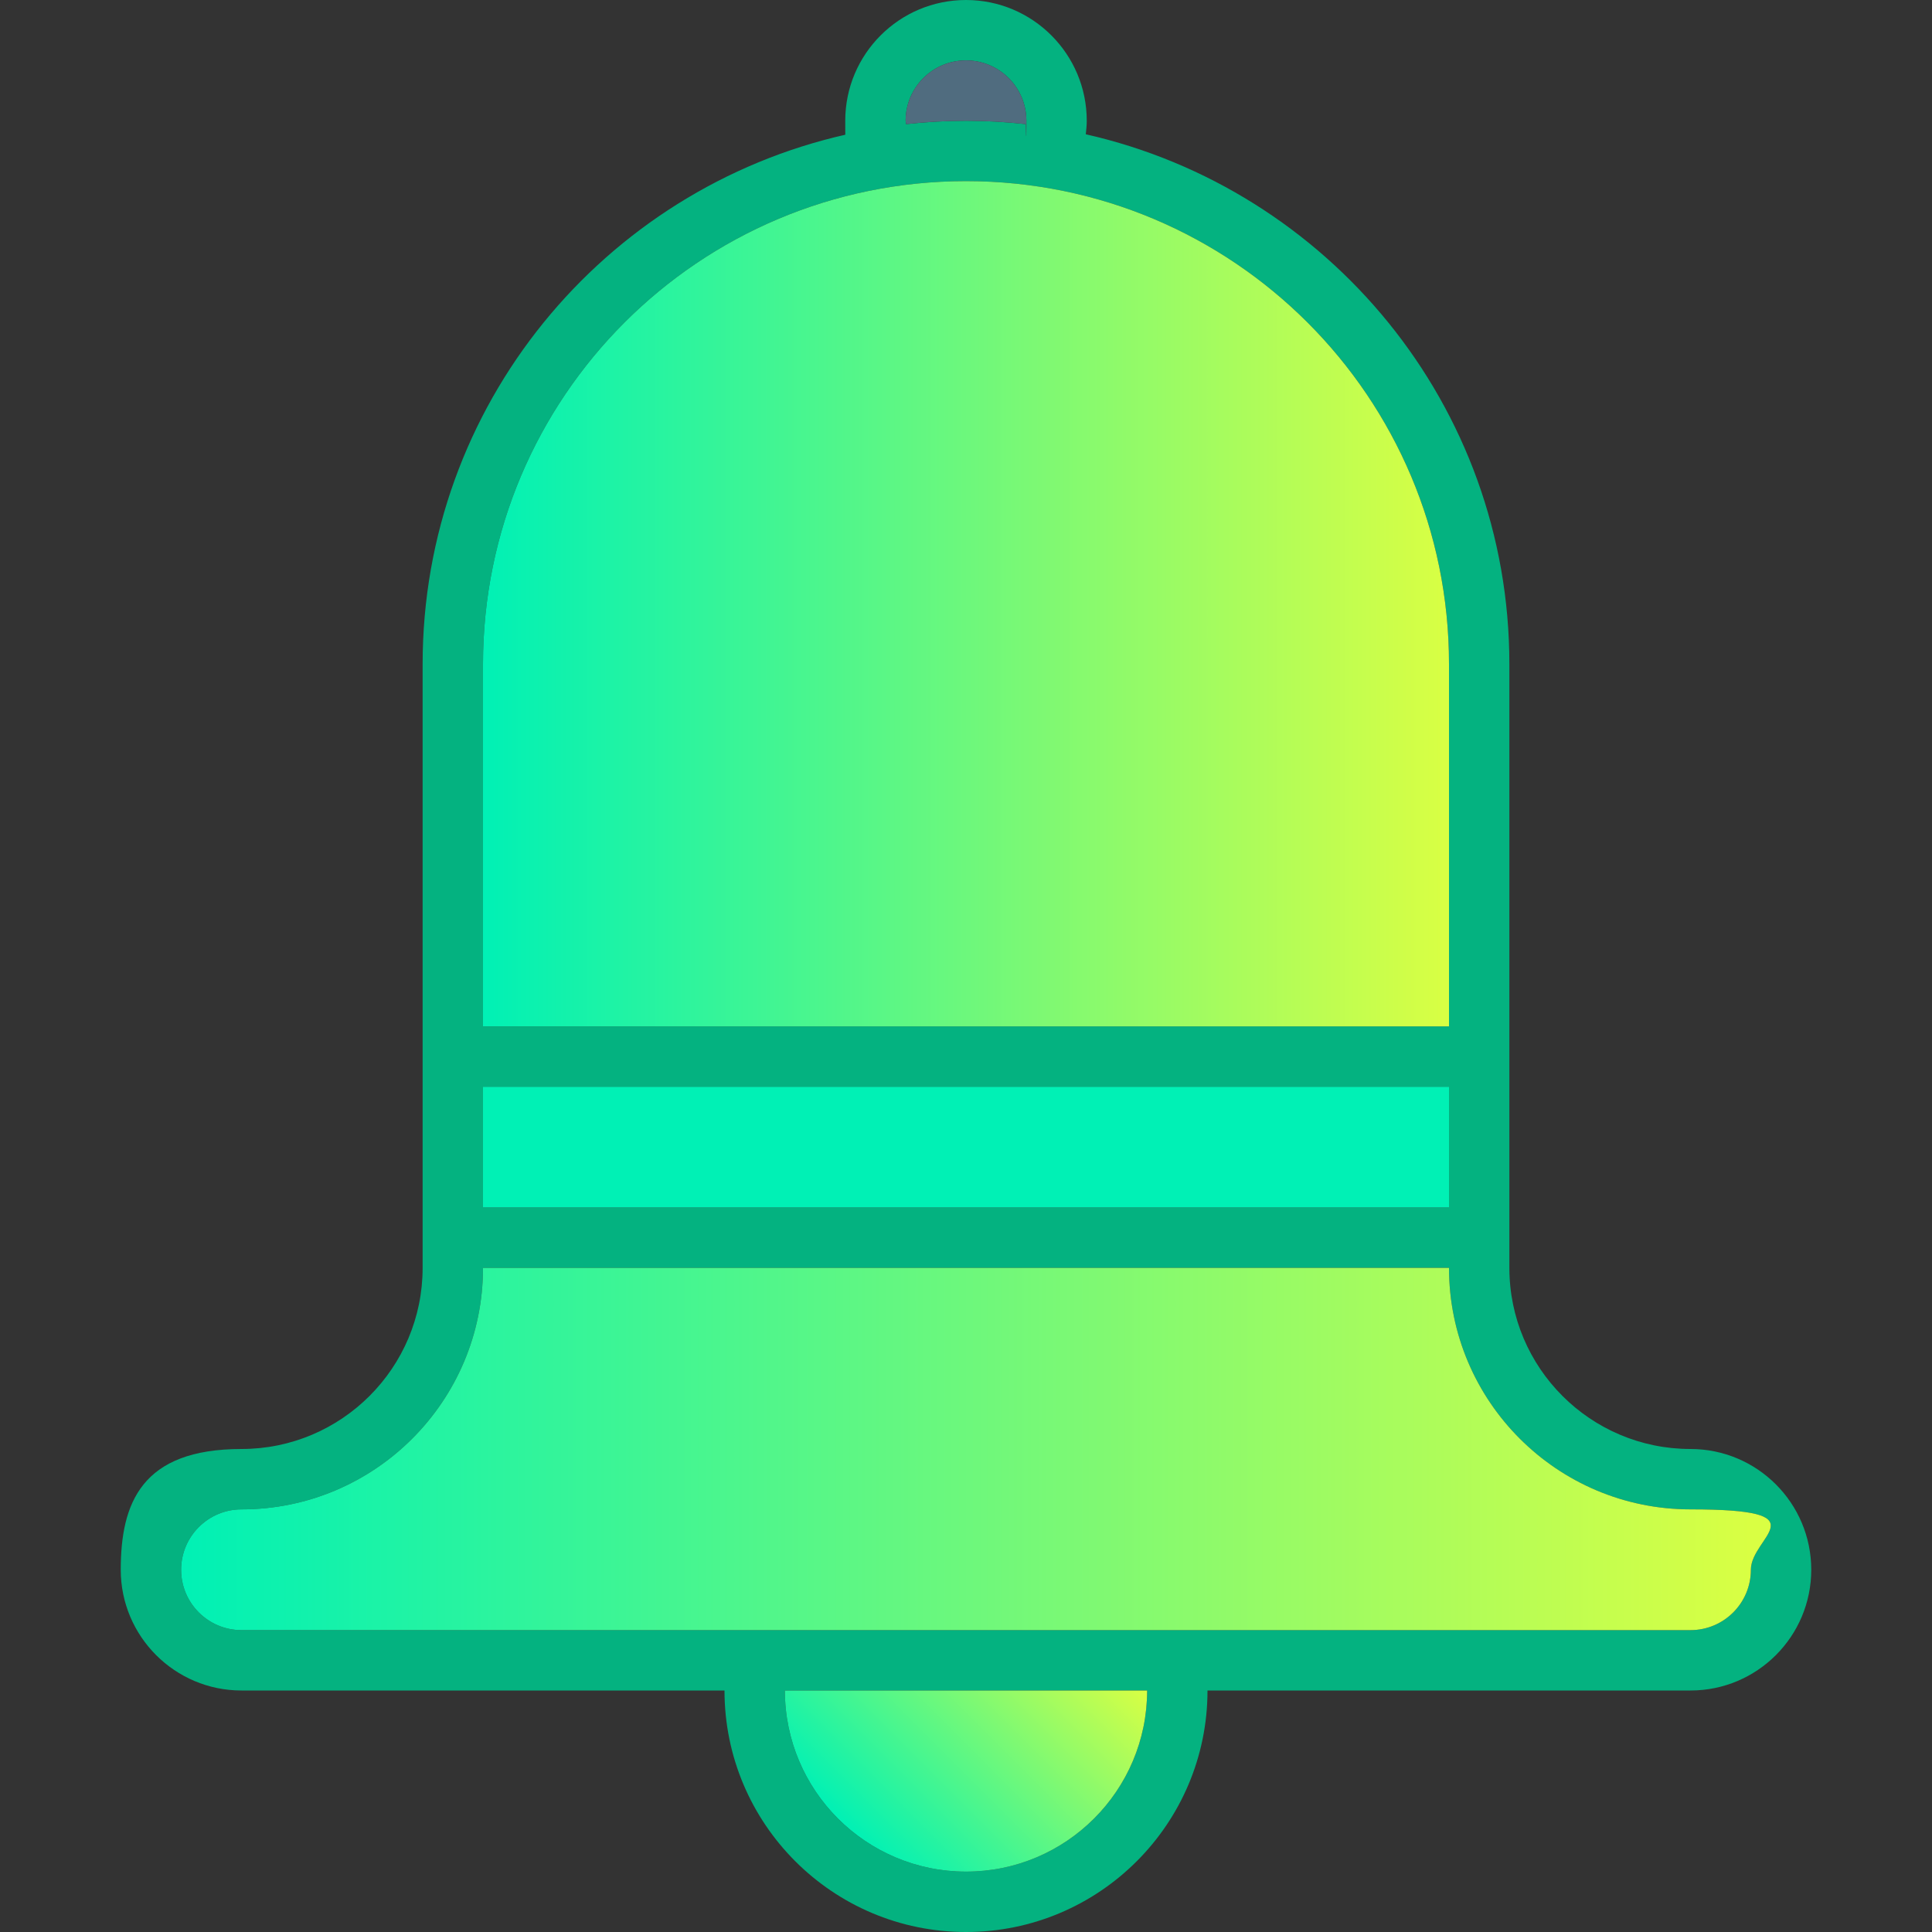 <?xml version="1.0" encoding="UTF-8"?>
<svg xmlns="http://www.w3.org/2000/svg" xmlns:xlink="http://www.w3.org/1999/xlink" version="1.1" viewBox="0 0 800 800">
  <rect x="0" y="0" width="800" height="800" fill="#333333" stroke="none"/>
  <defs>
    <style>
      .cls-1 {
        fill: url(#linear-gradient-3);
      }

      .cls-2 {
        fill: url(#linear-gradient-2);
      }

      .cls-3 {
        fill: #506c7f;
      }

      .cls-4 {
        fill: url(#linear-gradient);
      }

      .cls-5 {
        fill: #04b280;
      }

      .cls-6 {
        fill: #00f1b5;
      }
    </style>
    <linearGradient id="linear-gradient" x1="200" y1="250" x2="600" y2="250" gradientUnits="userSpaceOnUse">
      <stop offset="0" stop-color="#00f1b5"/>
      <stop offset="1" stop-color="#d9ff43"/>
    </linearGradient>
    <linearGradient id="linear-gradient-2" x1="354.7" y1="760.8" x2="445.3" y2="670.3" xlink:href="#linear-gradient"/>
    <linearGradient id="linear-gradient-3" x1="75" y1="600" x2="725" y2="600" xlink:href="#linear-gradient"/>
  </defs>
  <!-- Generator: Adobe Illustrator 28.7.1, SVG Export Plug-In . SVG Version: 1.2.0 Build 142)  -->
  <g>
    <g id="Layer_1">
      <path class="cls-5" d="M700,600c-41.4,0-75-33.6-75-75v-250c0-107.2-75.1-196.7-175.4-219.4.2-1.8.4-3.7.4-5.6,0-27.6-22.4-50-50-50s-50,22.4-50,50,.2,3.8.4,5.7c-100.4,22.6-175.4,112.1-175.4,219.3v250c0,41.4-33.6,75-75,75s-50,22.4-50,50,22.4,50,50,50h200c0,55.2,44.8,100,100,100s100-44.8,100-100h200c27.6,0,50-22.4,50-50s-22.4-50-50-50ZM400,25c13.8,0,25,11.2,25,25s-.2.9-.2,1.4c-8.1-.9-16.4-1.4-24.8-1.4s-16.7.5-24.8,1.4c0-.5-.2-.9-.2-1.4,0-13.8,11.2-25,25-25ZM200,275c0-110.5,89.5-200,200-200s200,89.5,200,200v150H200v-150ZM200,450h400v50H200v-50ZM400,775c-41.4,0-75-33.6-75-75h150c0,41.4-33.6,75-75,75ZM700,675H100c-13.8,0-25-11.2-25-25s11.2-25,25-25c55.2,0,100-44.8,100-100h400c0,55.2,44.8,100,100,100s25,11.2,25,25-11.2,25-25,25Z"/>
      <path class="cls-3" d="M400,25c13.8,0,25,11.2,25,25s-.2.9-.2,1.4c-8.1-.9-16.4-1.4-24.8-1.4s-16.7.5-24.8,1.4c0-.5-.2-.9-.2-1.4,0-13.8,11.2-25,25-25Z"/>
      <path class="cls-4" d="M200,275c0-110.5,89.5-200,200-200s200,89.5,200,200v150H200v-150Z"/>
      <rect class="cls-6" x="200" y="450" width="400" height="50"/>
      <path class="cls-2" d="M400,775c-41.4,0-75-33.6-75-75h150c0,41.4-33.6,75-75,75Z"/>
      <path class="cls-1" d="M700,675H100c-13.8,0-25-11.2-25-25s11.2-25,25-25c55.2,0,100-44.8,100-100h400c0,55.2,44.8,100,100,100s25,11.2,25,25-11.2,25-25,25Z"/>
    </g>
  </g>
</svg>
